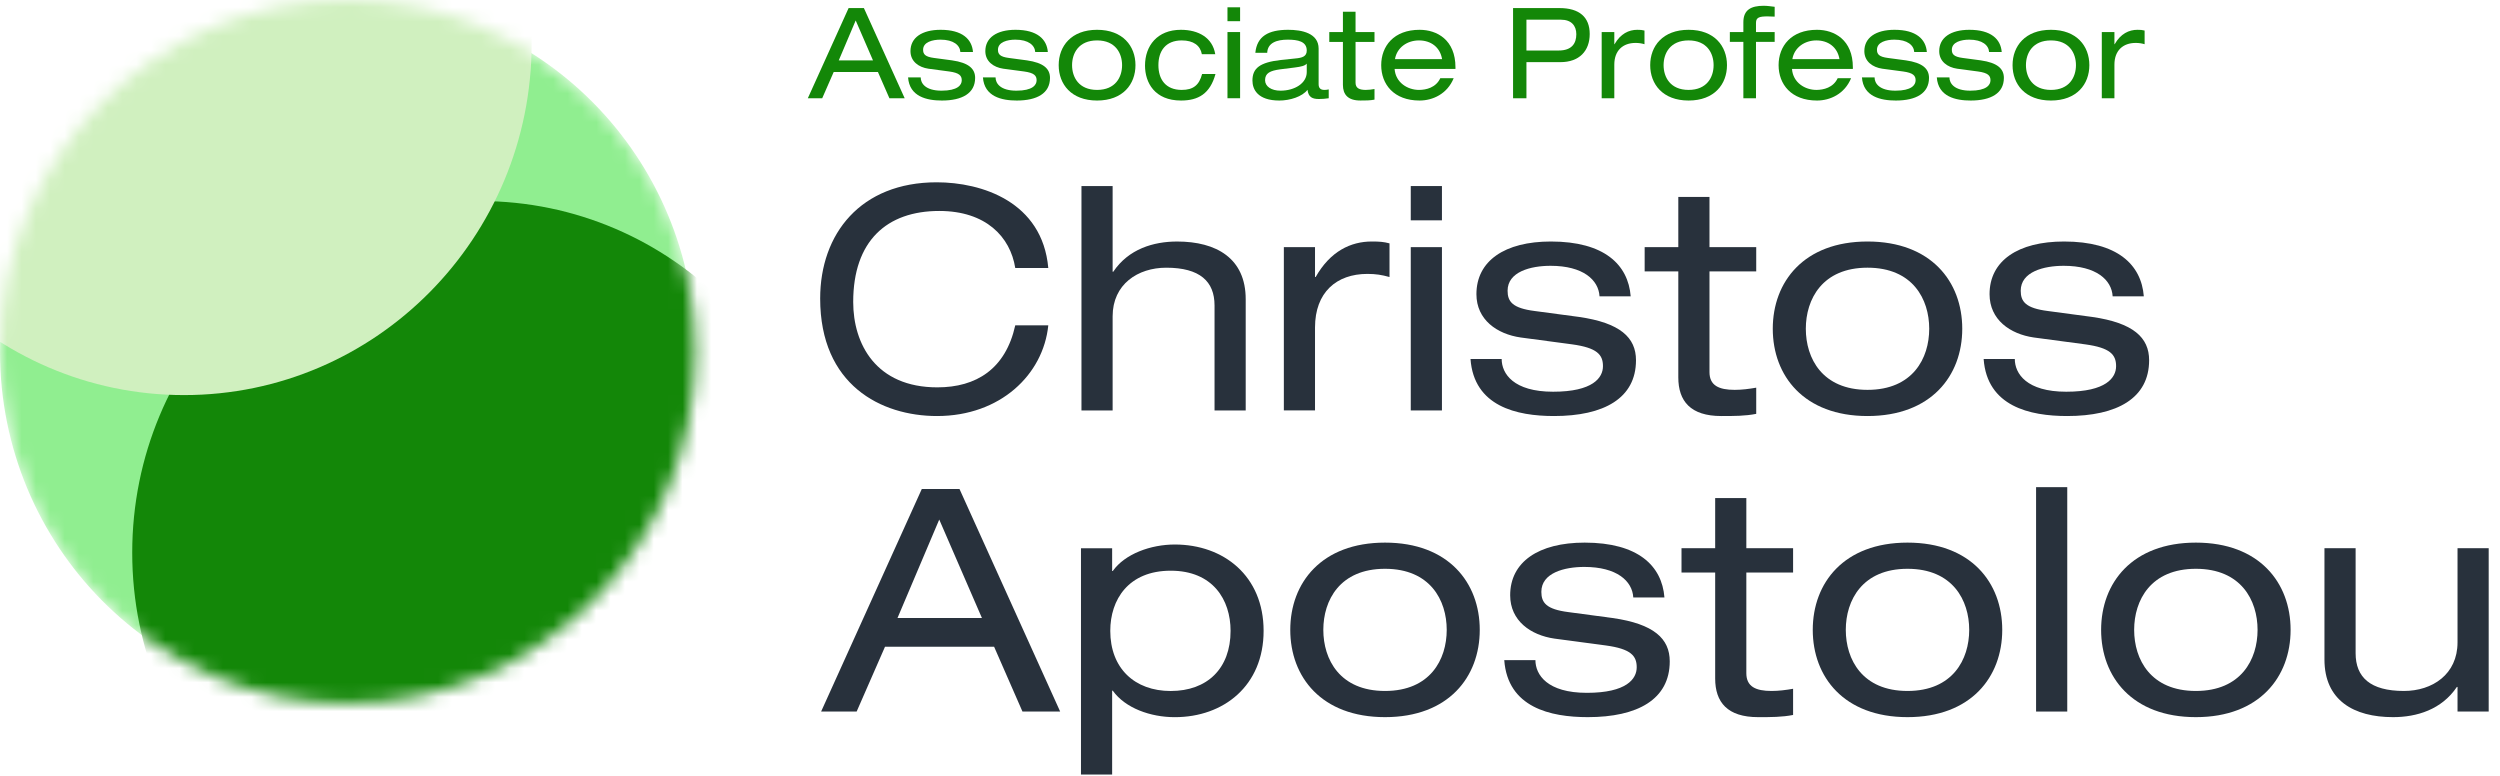 <svg width="174" height="54" viewBox="0 0 174 54" fill="none" xmlns="http://www.w3.org/2000/svg">
<path d="M138.061 24.986H140.23C140.23 26.006 141.054 27.264 143.809 27.264C146.586 27.264 147.28 26.288 147.28 25.485C147.28 24.682 146.868 24.205 145.132 23.967L141.553 23.489C139.905 23.251 138.473 22.253 138.473 20.474C138.473 18.153 140.447 16.809 143.657 16.809C147.366 16.809 149.037 18.414 149.21 20.626H147.041C146.976 19.477 145.891 18.5 143.636 18.5C142.247 18.5 140.642 18.913 140.642 20.236C140.642 20.995 140.989 21.451 142.529 21.646L145.61 22.058C148.473 22.47 149.579 23.489 149.579 25.073C149.579 27.719 147.345 28.956 143.874 28.956C141.271 28.956 138.3 28.283 138.061 24.986Z" fill="#28313C"/>
<path d="M134.274 22.882C134.274 20.821 133.125 18.631 129.979 18.631C126.834 18.631 125.685 20.821 125.685 22.882C125.685 24.943 126.834 27.134 129.979 27.134C133.125 27.134 134.274 24.943 134.274 22.882ZM123.385 22.882C123.385 19.607 125.554 16.809 129.979 16.809C134.404 16.809 136.573 19.607 136.573 22.882C136.573 26.157 134.404 28.956 129.979 28.956C125.554 28.956 123.385 26.157 123.385 22.882Z" fill="#28313C"/>
<path d="M116.81 17.199V13.707H118.98V17.199H122.233V18.891H118.98V25.897C118.98 26.83 119.63 27.134 120.736 27.134C121.235 27.134 121.734 27.069 122.233 26.982V28.804C121.474 28.956 120.693 28.956 119.804 28.956C117.656 28.956 116.81 27.915 116.81 26.266V18.891H114.468V17.199H116.81Z" fill="#28313C"/>
<path d="M102.347 24.986H104.516C104.516 26.006 105.341 27.264 108.095 27.264C110.872 27.264 111.566 26.288 111.566 25.485C111.566 24.682 111.154 24.205 109.418 23.967L105.839 23.489C104.191 23.251 102.759 22.253 102.759 20.474C102.759 18.153 104.733 16.809 107.943 16.809C111.653 16.809 113.323 18.414 113.496 20.626H111.327C111.262 19.477 110.178 18.5 107.922 18.5C106.534 18.5 104.928 18.913 104.928 20.236C104.928 20.995 105.275 21.451 106.816 21.646L109.896 22.058C112.759 22.47 113.865 23.489 113.865 25.073C113.865 27.719 111.631 28.956 108.16 28.956C105.557 28.956 102.586 28.283 102.347 24.986Z" fill="#28313C"/>
<path d="M98.189 15.335V12.949H100.359V15.335H98.189ZM98.189 28.567V17.201H100.359V28.567H98.189Z" fill="#28313C"/>
<path d="M89.356 28.565V17.199H91.525V19.281H91.569C92.588 17.481 94.02 16.809 95.473 16.809C96.016 16.809 96.298 16.83 96.71 16.939V19.281C96.167 19.13 95.755 19.064 95.17 19.064C93.022 19.064 91.525 20.344 91.525 22.795V28.565H89.356Z" fill="#28313C"/>
<path d="M75.27 28.567V12.949H77.439V18.914H77.483C78.545 17.331 80.281 16.81 81.929 16.81C84.662 16.81 86.701 17.982 86.701 20.823V28.567H84.532V21.257C84.532 19.587 83.513 18.632 81.17 18.632C79.196 18.632 77.439 19.782 77.439 22.016V28.567H75.27Z" fill="#28313C"/>
<path d="M72.961 18.652H70.662C70.315 16.483 68.623 14.683 65.37 14.683C61.725 14.683 59.383 16.765 59.383 21.017C59.383 23.945 60.966 26.96 65.239 26.96C67.951 26.96 69.99 25.68 70.662 22.644H72.961C72.614 26.071 69.621 28.956 65.218 28.956C61.313 28.956 57.084 26.787 57.084 20.778C57.084 16.267 59.903 12.688 65.196 12.688C68.319 12.688 72.549 14.032 72.961 18.652Z" fill="#28313C"/>
<path d="M146.285 6.838V2.232H147.164V3.076H147.182C147.595 2.347 148.175 2.074 148.764 2.074C148.984 2.074 149.098 2.083 149.265 2.127V3.076C149.045 3.015 148.878 2.988 148.641 2.988C147.771 2.988 147.164 3.507 147.164 4.5V6.838H146.285Z" fill="#138708"/>
<path d="M144.487 4.535C144.487 3.7 144.021 2.813 142.746 2.813C141.472 2.813 141.006 3.7 141.006 4.535C141.006 5.371 141.472 6.258 142.746 6.258C144.021 6.258 144.487 5.371 144.487 4.535ZM140.074 4.535C140.074 3.208 140.953 2.074 142.746 2.074C144.54 2.074 145.419 3.208 145.419 4.535C145.419 5.863 144.54 6.997 142.746 6.997C140.953 6.997 140.074 5.863 140.074 4.535Z" fill="#138708"/>
<path d="M134.802 5.388H135.681C135.681 5.801 136.015 6.311 137.132 6.311C138.257 6.311 138.538 5.916 138.538 5.59C138.538 5.265 138.371 5.072 137.668 4.975L136.217 4.782C135.549 4.685 134.969 4.281 134.969 3.56C134.969 2.619 135.769 2.074 137.07 2.074C138.573 2.074 139.25 2.725 139.32 3.621H138.441C138.415 3.155 137.975 2.76 137.061 2.76C136.499 2.76 135.848 2.927 135.848 3.463C135.848 3.771 135.989 3.955 136.613 4.034L137.861 4.201C139.022 4.368 139.47 4.782 139.47 5.423C139.47 6.496 138.564 6.997 137.158 6.997C136.103 6.997 134.899 6.724 134.802 5.388Z" fill="#138708"/>
<path d="M129.591 5.388H130.47C130.47 5.801 130.804 6.311 131.921 6.311C133.046 6.311 133.327 5.916 133.327 5.59C133.327 5.265 133.16 5.072 132.457 4.975L131.007 4.782C130.338 4.685 129.758 4.281 129.758 3.56C129.758 2.619 130.558 2.074 131.859 2.074C133.362 2.074 134.039 2.725 134.109 3.621H133.23C133.204 3.155 132.765 2.76 131.85 2.76C131.288 2.76 130.637 2.927 130.637 3.463C130.637 3.771 130.778 3.955 131.402 4.034L132.65 4.201C133.811 4.368 134.259 4.782 134.259 5.423C134.259 6.496 133.354 6.997 131.947 6.997C130.892 6.997 129.688 6.724 129.591 5.388Z" fill="#138708"/>
<path d="M124.748 4.114H128.027C127.886 3.278 127.245 2.813 126.418 2.813C125.61 2.813 124.889 3.296 124.748 4.114ZM128.959 4.799H124.722C124.792 5.757 125.636 6.258 126.418 6.258C126.919 6.258 127.596 6.1 127.904 5.441H128.836C128.387 6.54 127.376 6.997 126.462 6.997C124.669 6.997 123.79 5.863 123.79 4.535C123.79 3.208 124.669 2.074 126.462 2.074C127.675 2.074 128.959 2.777 128.959 4.685V4.799Z" fill="#138708"/>
<path d="M121.338 2.231V1.545C121.338 0.692 121.865 0.402 122.753 0.402C123.025 0.402 123.263 0.446 123.517 0.473V1.158C123.35 1.15 123.192 1.141 123.025 1.141C122.454 1.141 122.217 1.211 122.217 1.589V2.231H123.517V2.916H122.217V6.837H121.338V2.916H120.397V2.231H121.338Z" fill="#138708"/>
<path d="M119.267 4.535C119.267 3.7 118.801 2.813 117.526 2.813C116.252 2.813 115.786 3.7 115.786 4.535C115.786 5.371 116.252 6.258 117.526 6.258C118.801 6.258 119.267 5.371 119.267 4.535ZM114.854 4.535C114.854 3.208 115.733 2.074 117.526 2.074C119.319 2.074 120.198 3.208 120.198 4.535C120.198 5.863 119.319 6.997 117.526 6.997C115.733 6.997 114.854 5.863 114.854 4.535Z" fill="#138708"/>
<path d="M111.477 6.838V2.232H112.356V3.076H112.373C112.786 2.347 113.366 2.074 113.955 2.074C114.175 2.074 114.289 2.083 114.456 2.127V3.076C114.237 3.015 114.07 2.988 113.832 2.988C112.962 2.988 112.356 3.507 112.356 4.5V6.838H111.477Z" fill="#138708"/>
<path d="M106.24 3.516H108.482C109.405 3.516 109.712 3.015 109.712 2.382C109.712 1.784 109.361 1.371 108.649 1.371H106.24V3.516ZM105.309 6.839V0.562H108.543C109.923 0.562 110.644 1.195 110.644 2.364C110.644 3.542 109.923 4.325 108.605 4.325H106.24V6.839H105.309Z" fill="#138708"/>
<path d="M97.09 4.114H100.369C100.228 3.278 99.586 2.813 98.76 2.813C97.951 2.813 97.231 3.296 97.09 4.114ZM101.3 4.799H97.064C97.134 5.757 97.978 6.258 98.76 6.258C99.261 6.258 99.938 6.1 100.246 5.441H101.177C100.729 6.54 99.718 6.997 98.804 6.997C97.011 6.997 96.132 5.863 96.132 4.535C96.132 3.208 97.011 2.074 98.804 2.074C100.017 2.074 101.3 2.777 101.3 4.685V4.799Z" fill="#138708"/>
<path d="M93.467 2.232V0.816H94.346V2.232H95.665V2.917H94.346V5.756C94.346 6.134 94.61 6.258 95.058 6.258C95.261 6.258 95.463 6.231 95.665 6.196V6.934C95.357 6.996 95.041 6.996 94.68 6.996C93.81 6.996 93.467 6.574 93.467 5.906V2.917H92.518V2.232H93.467Z" fill="#138708"/>
<path d="M90.95 5.019V4.43C90.818 4.579 90.581 4.641 90.088 4.702L89.095 4.826C88.4 4.922 88.049 5.089 88.049 5.582C88.049 6.012 88.48 6.311 89.121 6.311C90.115 6.311 90.95 5.792 90.95 5.019ZM88.198 3.674H87.372C87.486 2.523 88.278 2.074 89.657 2.074C90.598 2.074 91.776 2.303 91.776 3.384V5.863C91.776 6.126 91.908 6.258 92.171 6.258C92.268 6.258 92.382 6.25 92.479 6.223V6.838C92.268 6.874 92.004 6.891 91.794 6.891C91.345 6.891 91.064 6.768 91.002 6.25C90.642 6.724 89.789 6.997 89.042 6.997C87.522 6.997 87.17 6.206 87.17 5.608C87.17 4.755 87.671 4.342 89.148 4.175L90.15 4.07C90.642 4.026 90.95 3.929 90.95 3.516C90.95 2.883 90.334 2.76 89.622 2.76C88.875 2.76 88.225 2.971 88.198 3.674Z" fill="#138708"/>
<path d="M85.432 1.475V0.508H86.311V1.475H85.432ZM85.432 6.837V2.231H86.311V6.837H85.432Z" fill="#138708"/>
<path d="M83.666 5.151H84.598C84.22 6.531 83.394 6.997 82.199 6.997C80.37 6.997 79.693 5.757 79.693 4.562C79.693 3.199 80.537 2.074 82.19 2.074C83.42 2.074 84.396 2.628 84.581 3.771H83.649C83.543 3.173 83.069 2.813 82.251 2.813C81.126 2.813 80.625 3.551 80.625 4.535C80.625 5.52 81.126 6.258 82.251 6.258C83.051 6.258 83.464 5.924 83.666 5.151Z" fill="#138708"/>
<path d="M78.097 4.535C78.097 3.7 77.631 2.813 76.357 2.813C75.082 2.813 74.616 3.7 74.616 4.535C74.616 5.371 75.082 6.258 76.357 6.258C77.631 6.258 78.097 5.371 78.097 4.535ZM73.685 4.535C73.685 3.208 74.564 2.074 76.357 2.074C78.15 2.074 79.029 3.208 79.029 4.535C79.029 5.863 78.15 6.997 76.357 6.997C74.564 6.997 73.685 5.863 73.685 4.535Z" fill="#138708"/>
<path d="M68.412 5.388H69.291C69.291 5.801 69.625 6.311 70.742 6.311C71.867 6.311 72.148 5.916 72.148 5.59C72.148 5.265 71.981 5.072 71.278 4.975L69.827 4.782C69.159 4.685 68.579 4.281 68.579 3.56C68.579 2.619 69.379 2.074 70.68 2.074C72.183 2.074 72.86 2.725 72.93 3.621H72.051C72.025 3.155 71.585 2.76 70.671 2.76C70.109 2.76 69.458 2.927 69.458 3.463C69.458 3.771 69.599 3.955 70.223 4.034L71.471 4.201C72.631 4.368 73.08 4.782 73.08 5.423C73.08 6.496 72.174 6.997 70.768 6.997C69.713 6.997 68.509 6.724 68.412 5.388Z" fill="#138708"/>
<path d="M63.202 5.388H64.081C64.081 5.801 64.415 6.311 65.531 6.311C66.656 6.311 66.938 5.916 66.938 5.59C66.938 5.265 66.77 5.072 66.067 4.975L64.617 4.782C63.949 4.685 63.369 4.281 63.369 3.56C63.369 2.619 64.169 2.074 65.469 2.074C66.973 2.074 67.65 2.725 67.72 3.621H66.841C66.814 3.155 66.375 2.76 65.461 2.76C64.898 2.76 64.248 2.927 64.248 3.463C64.248 3.771 64.388 3.955 65.012 4.034L66.261 4.201C67.421 4.368 67.869 4.782 67.869 5.423C67.869 6.496 66.964 6.997 65.557 6.997C64.503 6.997 63.298 6.724 63.202 5.388Z" fill="#138708"/>
<path d="M61.903 6.839L61.103 5.01H58.026L57.226 6.839H56.224L59.063 0.562H60.127L62.966 6.839H61.903ZM60.76 4.202L59.556 1.424L58.378 4.202H60.76Z" fill="#138708"/>
<path d="M173.213 38.156V49.522H171.044V47.809H171C169.938 49.392 168.202 49.913 166.554 49.913C163.821 49.913 161.782 48.742 161.782 45.9V38.156H163.951V45.466C163.951 47.136 164.97 48.091 167.313 48.091C169.287 48.091 171.044 46.941 171.044 44.707V38.156H173.213Z" fill="#28313C"/>
<path d="M157.127 43.839C157.127 41.779 155.977 39.588 152.832 39.588C149.687 39.588 148.537 41.779 148.537 43.839C148.537 45.9 149.687 48.091 152.832 48.091C155.977 48.091 157.127 45.9 157.127 43.839ZM146.238 43.839C146.238 40.564 148.407 37.766 152.832 37.766C157.257 37.766 159.426 40.564 159.426 43.839C159.426 47.114 157.257 49.913 152.832 49.913C148.407 49.913 146.238 47.114 146.238 43.839Z" fill="#28313C"/>
<path d="M141.711 49.524V33.906H143.881V49.524H141.711Z" fill="#28313C"/>
<path d="M137.057 43.839C137.057 41.779 135.907 39.588 132.762 39.588C129.617 39.588 128.467 41.779 128.467 43.839C128.467 45.9 129.617 48.091 132.762 48.091C135.907 48.091 137.057 45.9 137.057 43.839ZM126.168 43.839C126.168 40.564 128.337 37.766 132.762 37.766C137.187 37.766 139.356 40.564 139.356 43.839C139.356 47.114 137.187 49.913 132.762 49.913C128.337 49.913 126.168 47.114 126.168 43.839Z" fill="#28313C"/>
<path d="M119.376 38.156V34.664H121.545V38.156H124.799V39.848H121.545V46.854C121.545 47.787 122.196 48.091 123.302 48.091C123.801 48.091 124.3 48.026 124.799 47.939V49.761C124.039 49.913 123.259 49.913 122.369 49.913C120.222 49.913 119.376 48.872 119.376 47.223V39.848H117.033V38.156H119.376Z" fill="#28313C"/>
<path d="M104.696 45.943H106.865C106.865 46.963 107.69 48.221 110.444 48.221C113.221 48.221 113.915 47.245 113.915 46.442C113.915 45.639 113.503 45.162 111.768 44.924L108.189 44.447C106.54 44.208 105.108 43.21 105.108 41.431C105.108 39.111 107.082 37.766 110.293 37.766C114.002 37.766 115.672 39.371 115.845 41.583H113.676C113.611 40.434 112.527 39.458 110.271 39.458C108.883 39.458 107.278 39.87 107.278 41.193C107.278 41.952 107.625 42.407 109.165 42.603L112.245 43.015C115.108 43.427 116.214 44.447 116.214 46.03C116.214 48.676 113.98 49.913 110.509 49.913C107.907 49.913 104.935 49.24 104.696 45.943Z" fill="#28313C"/>
<path d="M100.692 43.839C100.692 41.779 99.543 39.588 96.397 39.588C93.252 39.588 92.103 41.779 92.103 43.839C92.103 45.9 93.252 48.091 96.397 48.091C99.543 48.091 100.692 45.9 100.692 43.839ZM89.803 43.839C89.803 40.564 91.972 37.766 96.397 37.766C100.822 37.766 102.991 40.564 102.991 43.839C102.991 47.114 100.822 49.913 96.397 49.913C91.972 49.913 89.803 47.114 89.803 43.839Z" fill="#28313C"/>
<path d="M85.648 43.907C85.648 41.738 84.412 39.721 81.483 39.721C78.533 39.721 77.275 41.738 77.275 43.907C77.275 46.51 78.967 48.093 81.483 48.093C84.021 48.093 85.648 46.532 85.648 43.907ZM75.236 53.906V38.159H77.405V39.742H77.449C78.295 38.549 80.095 37.898 81.765 37.898C85.171 37.898 87.947 40.089 87.947 43.907C87.947 47.724 85.171 49.915 81.765 49.915C80.073 49.915 78.317 49.286 77.449 48.072H77.405V53.906H75.236Z" fill="#28313C"/>
<path d="M71.163 49.523L69.189 45.011H61.597L59.623 49.523H57.15L64.157 34.035H66.781L73.787 49.523H71.163ZM68.343 43.015L65.371 36.161L62.465 43.015H68.343Z" fill="#28313C"/>
<mask id="mask0_2004_3624" style="mask-type:alpha" maskUnits="userSpaceOnUse" x="0" y="0" width="49" height="49">
<path d="M48.39 24.476C48.39 37.993 37.557 48.951 24.195 48.951C10.832 48.951 0 37.993 0 24.476C0 10.958 10.832 0 24.195 0C37.557 0 48.39 10.958 48.39 24.476Z" fill="#565656"/>
</mask>
<g mask="url(#mask0_2004_3624)">
<path d="M48.39 24.476C48.39 37.993 37.557 48.951 24.195 48.951C10.832 48.951 0 37.993 0 24.476C0 10.958 10.832 0 24.195 0C37.557 0 48.39 10.958 48.39 24.476Z" fill="#90EE90"/>
<path d="M57.592 38.468C57.592 51.985 46.76 62.943 33.397 62.943C20.035 62.943 9.203 51.985 9.203 38.468C9.203 24.95 20.035 13.992 33.397 13.992C46.76 13.992 57.592 24.95 57.592 38.468Z" fill="#138708"/>
<path d="M37.003 3.022C37.003 16.54 26.171 27.498 12.809 27.498C-0.554 27.498 -11.386 16.54 -11.386 3.022C-11.386 -10.495 -0.554 -21.453 12.809 -21.453C26.171 -21.453 37.003 -10.495 37.003 3.022Z" fill="#D0F0BF" style="mix-blend-mode:overlay"/>
</g>
</svg>

